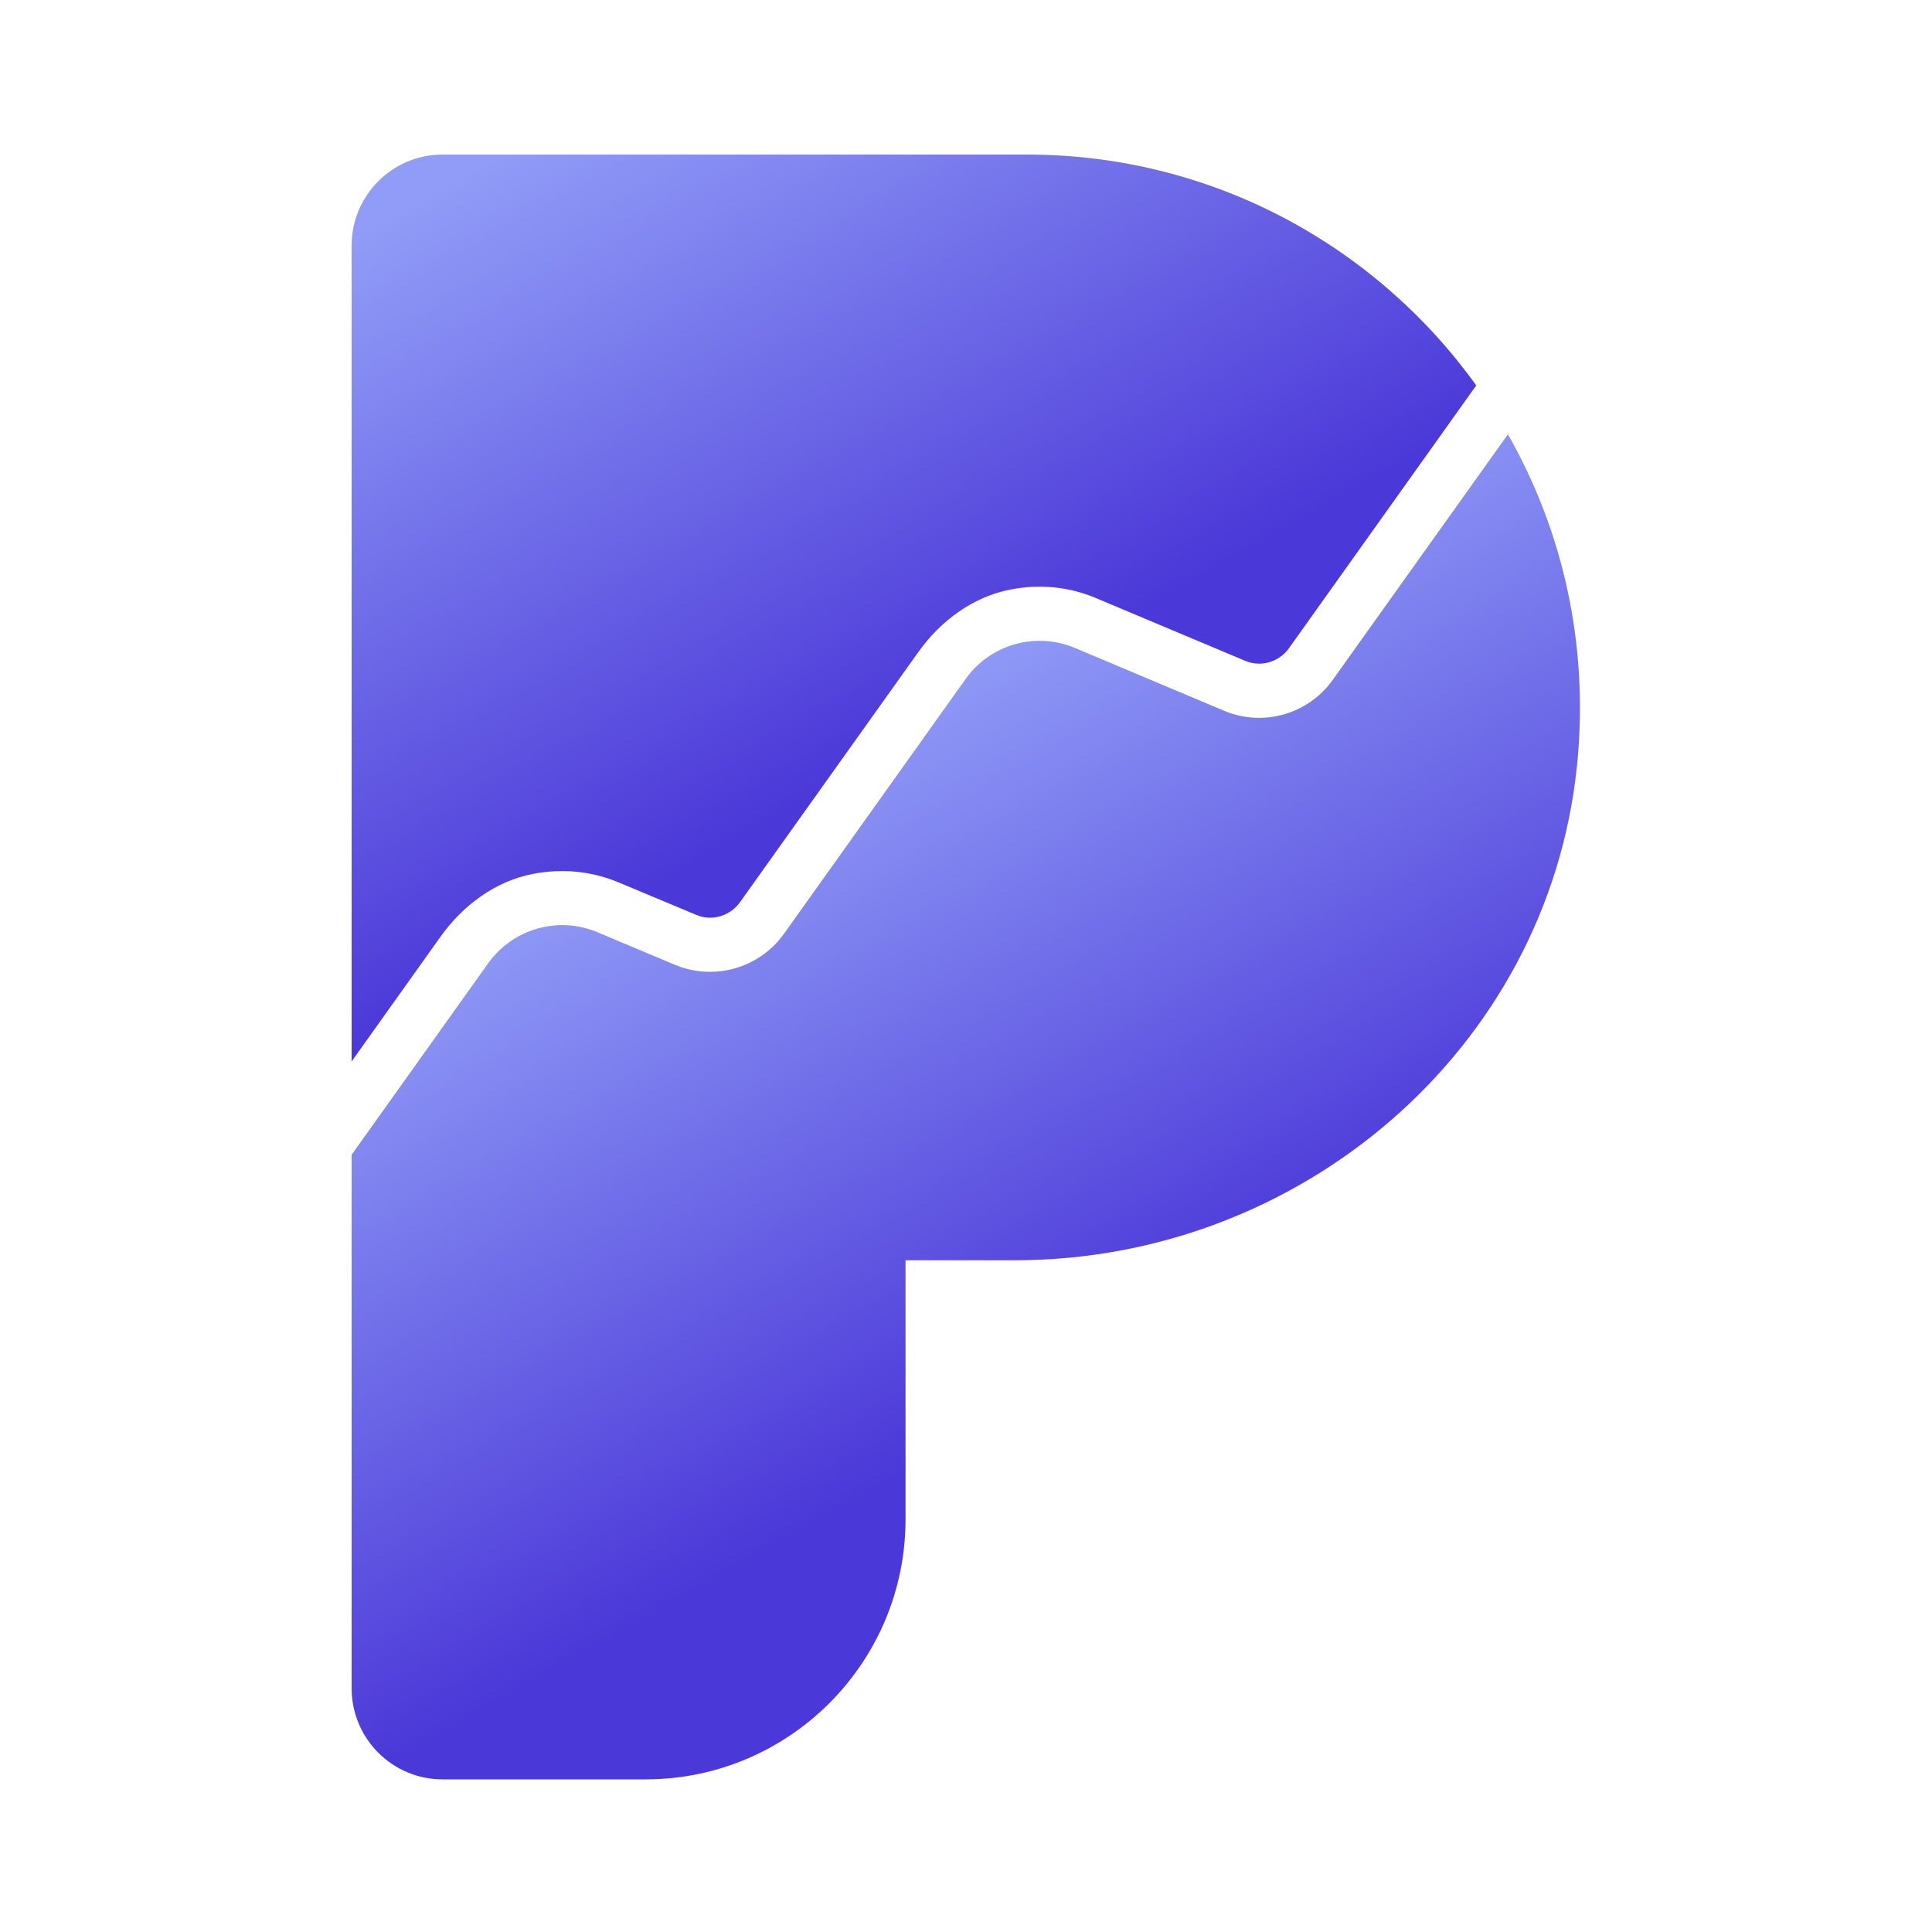 <svg version="1.2" xmlns="http://www.w3.org/2000/svg" viewBox="0 0 1000 1000" width="1000" height="1000">
	<title>New Project</title>
	<defs>
		<linearGradient id="g1" x2="1" gradientUnits="userSpaceOnUse" gradientTransform="matrix(177.052,309.841,-604.762,345.578,390.022,395.98)">
			<stop offset="0" stop-color="#909cf7"/>
			<stop offset="1" stop-color="#4b38d8"/>
		</linearGradient>
		<linearGradient id="g2" x2="1" gradientUnits="userSpaceOnUse" gradientTransform="matrix(182.454,319.294,-484.849,277.057,293.904,60.962)">
			<stop offset="0" stop-color="#909cf7"/>
			<stop offset="1" stop-color="#4b38d8"/>
		</linearGradient>
	</defs>
	<style>
		.s0 { fill: url(#g1) } 
		.s1 { fill: url(#g2) } 
	</style>
	<g id="Layer 1">
		<path class="s0" d="m816.2 396.8c-15.3 146.6-143.4 255.5-290.8 255.5h-56.7v134.1c0 74.3-60.3 134.6-134.6 134.6h-105c-26 0-47.1-21.1-47.1-47.1v-276.2l70.6-99c12.8-18 36.3-24.7 56.6-16.2l40.2 16.9c20.2 8.4 43.6 1.8 56.4-16.1l94.1-132c12.7-17.8 36.1-24.4 56.3-16l77.4 32.6c20.2 8.5 43.6 1.8 56.3-16.1l90.6-127c28.4 49.9 42.2 109.2 35.7 172z"/>
		<path class="s1" d="m228.1 484.7c11.6-16.2 28.4-28.7 47.9-32.4 15.2-2.9 30.2-1.4 44.1 4.4l40.2 16.8c2.3 1 4.7 1.5 7.2 1.5 6.1 0 11.9-3 15.5-8l92.4-129.6c11.5-16.1 28.3-28.6 47.8-32.3 15.2-2.9 30.1-1.4 43.9 4.4l77.3 32.5c2.4 1 4.8 1.5 7.3 1.5 6.1 0 11.9-3 15.4-7.9l97-136.1c-51.9-72.3-136.7-119.5-232.5-119.5h-302.5c-26 0-47.1 21.1-47.1 47.1v422.3z"/>
	</g>
</svg>